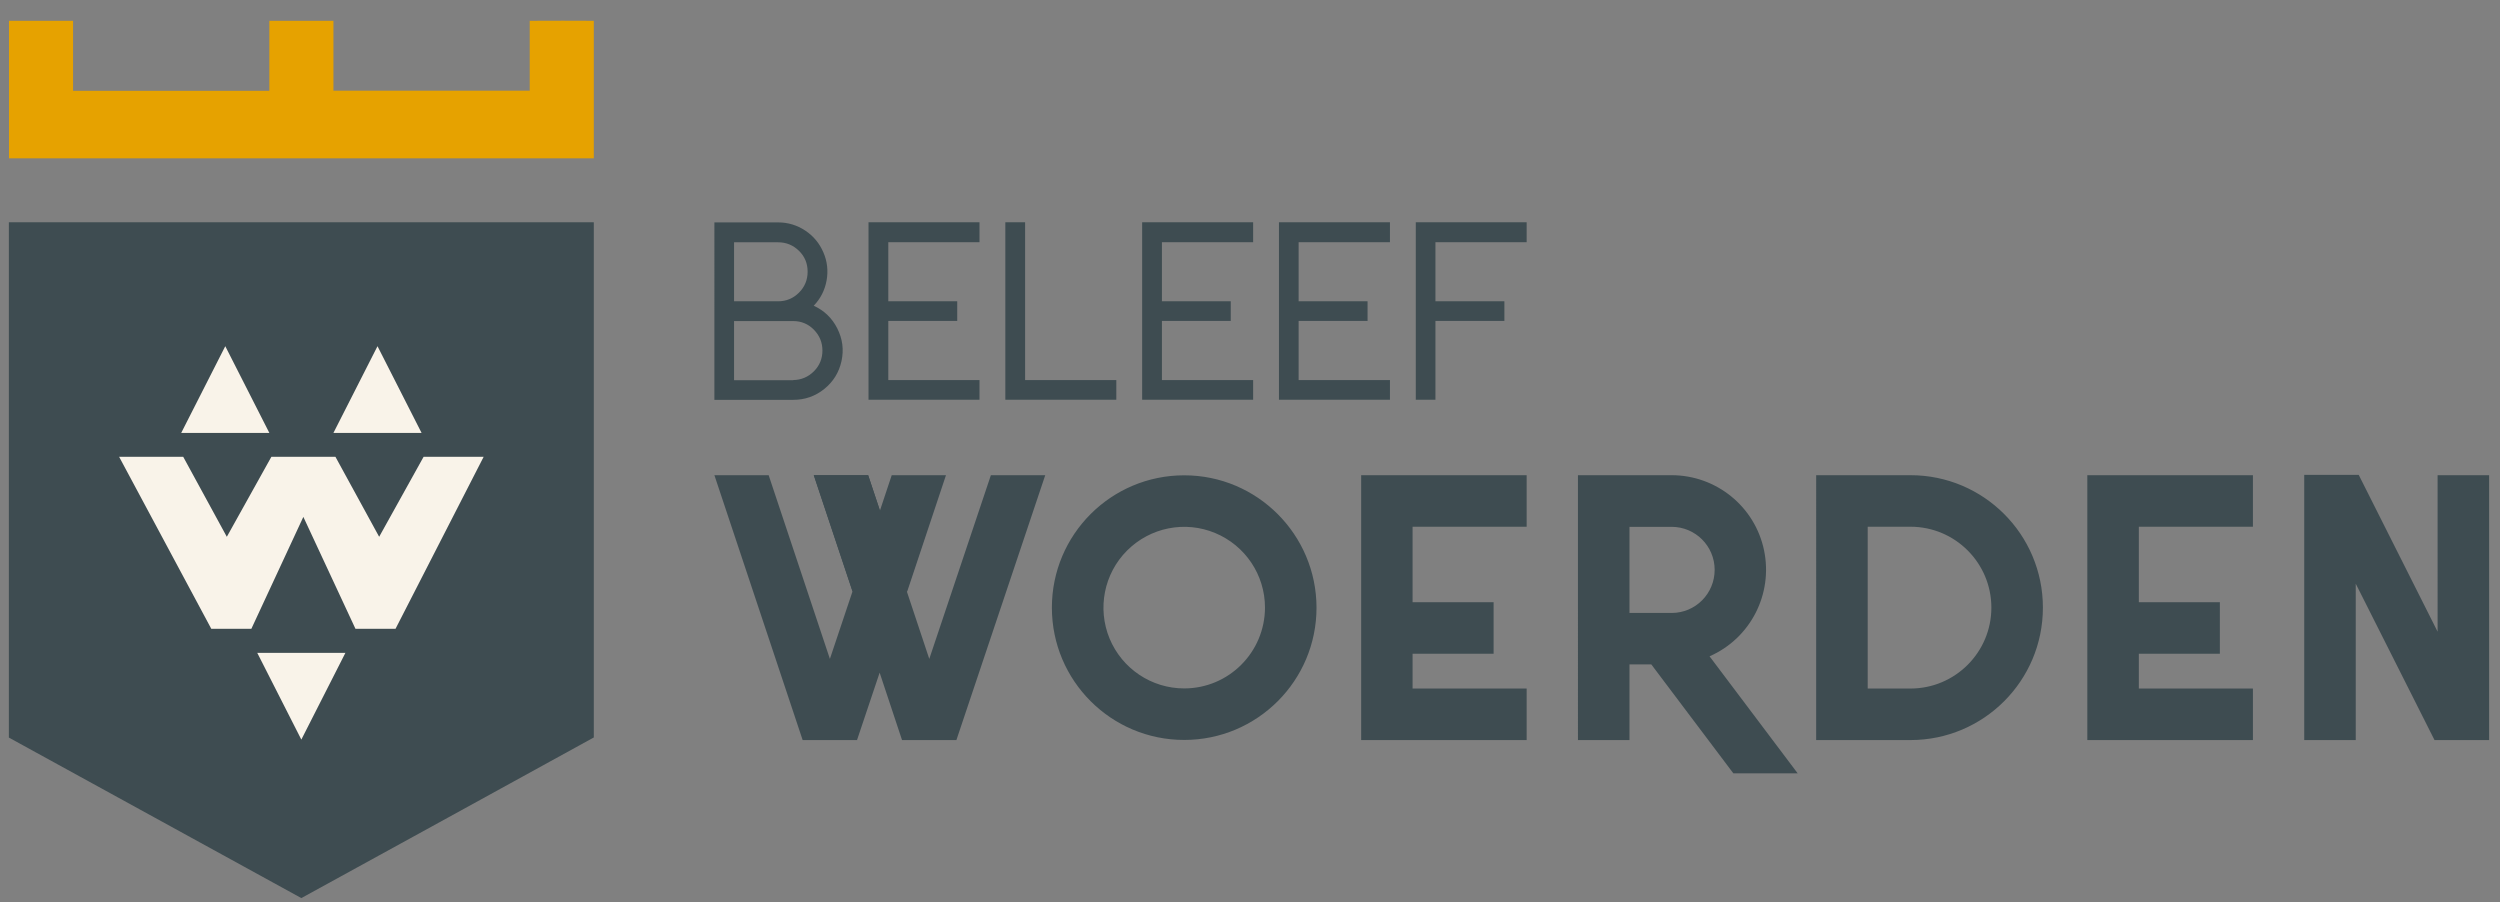 <svg xmlns="http://www.w3.org/2000/svg" id="Laag_1" data-name="Laag 1" viewBox="21.922 20.925 211.046 76.175">
    <rect x="21.922" y="20.925" width="211.046" height="76.175" fill="#808080" stroke="none"/>
    <defs>
        <style>.cls-4{fill:#f9f3e9}.cls-5{fill:#3e4c51}</style>
    </defs>
    <path d="M22.68 39.69h49.37v43.49c-8.17 4.48-16.35 9-24.69 13.56-8.21-4.51-16.43-9.02-24.69-13.55v-43.5h.01Z"
          class="cls-5"/>
    <path d="M44.66 28.59v-5.91h5.41v5.9h16.57v-5.9c2.13 0 3.49-.02 5.41 0v11.61H22.68V22.68h5.41v5.91h16.57Z"
          style="fill:#e6a200"/>
    <path d="M57.51 57.47h-7.44c1.24-2.44 2.44-4.8 3.72-7.32 1.27 2.5 2.46 4.84 3.72 7.32M44.66 57.47h-7.44c1.24-2.44 2.44-4.8 3.72-7.32 1.27 2.5 2.46 4.84 3.72 7.32M43.14 74.01h-3.38l-7.78-14.52h5.41l3.68 6.75 3.76-6.75h5.41l3.69 6.75 3.75-6.75h5.07l-7.44 14.52h-3.38l-4.4-9.45-4.39 9.45zM43.64 76.04h7.44c-1.24 2.44-2.44 4.8-3.72 7.32-1.27-2.5-2.46-4.84-3.72-7.32"
          class="cls-4"/>
    <path d="M90.61 46.73c.89.41 1.56 1.05 2 1.93.44.88.56 1.79.35 2.75-.21.96-.7 1.74-1.45 2.35-.76.61-1.63.92-2.63.92h-6.65V39.7h5.38c.83 0 1.59.23 2.29.69.69.46 1.2 1.07 1.53 1.84.33.76.42 1.56.27 2.38-.15.82-.51 1.53-1.09 2.13m-6.72-5.37v4.99h3.72c.68 0 1.27-.24 1.76-.73s.73-1.08.73-1.77-.24-1.28-.73-1.76-1.08-.72-1.76-.72h-3.72v-.01Zm4.99 11.64c.68-.01 1.27-.26 1.75-.74s.72-1.07.72-1.75c0-.68-.24-1.27-.72-1.76s-1.07-.73-1.75-.73h-4.99v4.99h4.99v-.01ZM104.61 41.37h-7.7v4.99h5.82v1.66h-5.82v4.99h7.7v1.66h-9.37V39.69h9.37v1.68zM108.46 53.01h7.7v1.66h-9.37V39.69h1.67v13.32zM127.71 41.37h-7.7v4.99h5.81v1.66h-5.81v4.99h7.7v1.66h-9.37V39.69h9.37v1.68zM139.26 41.37h-7.71v4.99h5.82v1.66h-5.82v4.99h7.71v1.66h-9.37V39.69h9.37v1.68zM150.8 41.37h-7.7v4.99h5.82v1.66h-5.82v6.65h-1.66V39.69h9.36v1.68zM110.16 61.04l-7.5 22.36h-4.59l-1.89-5.69-1.91 5.69h-4.59l-7.45-22.36h4.58l5.17 15.51 1.91-5.7-3.27-9.81h4.59l5.16 15.51 5.2-15.51h4.59zM133.06 72.22c0 6.17-5 11.17-11.17 11.17s-11.17-5-11.17-11.17 5-11.17 11.17-11.17c6.16 0 11.16 5 11.17 11.17m-4.35 0c0-2.76-1.66-5.24-4.21-6.3-2.55-1.06-5.48-.47-7.43 1.48-1.95 1.95-2.53 4.88-1.48 7.43 1.06 2.55 3.54 4.21 6.3 4.21 3.76 0 6.81-3.05 6.82-6.82M141.17 65.39v6.37h6.84v4.35h-6.84v2.94h9.63v4.35h-13.97V61.04h13.97v4.35h-9.63zM173.69 86.21h-5.44l-6.93-9.2h-1.84v6.39h-4.35V61.04h7.9c3.77 0 7.04 2.64 7.81 6.34.77 3.7-1.14 7.43-4.6 8.95l7.44 9.88h.01Zm-7.02-17.18c0-2.01-1.63-3.63-3.63-3.63h-3.56v7.27h3.56c2.01 0 3.63-1.63 3.63-3.64M194.38 72.22c0 6.17-5 11.18-11.18 11.18h-7.96V61.04h7.96c6.17 0 11.18 5 11.18 11.18m-4.35 0c0-3.77-3.06-6.83-6.83-6.83h-3.61v13.66h3.61c3.77 0 6.83-3.06 6.83-6.83M202.48 65.39v6.37h6.84v4.35h-6.84v2.94h9.63v4.35h-13.98V61.04h13.98v4.35h-9.63zM232.05 61.04V83.4h-4.61l-6.65-13.2v13.2h-4.35V61.01h4.6l6.66 13.24V61.04h4.35z"
          class="cls-5"/>
    <path d="m93.89 70.85-3.27-9.81h4.59l3.28 9.85" class="cls-5"/>
    <path d="m98.51 70.85 3.27-9.81H97.2l-3.28 9.85" class="cls-5"/>
</svg>
